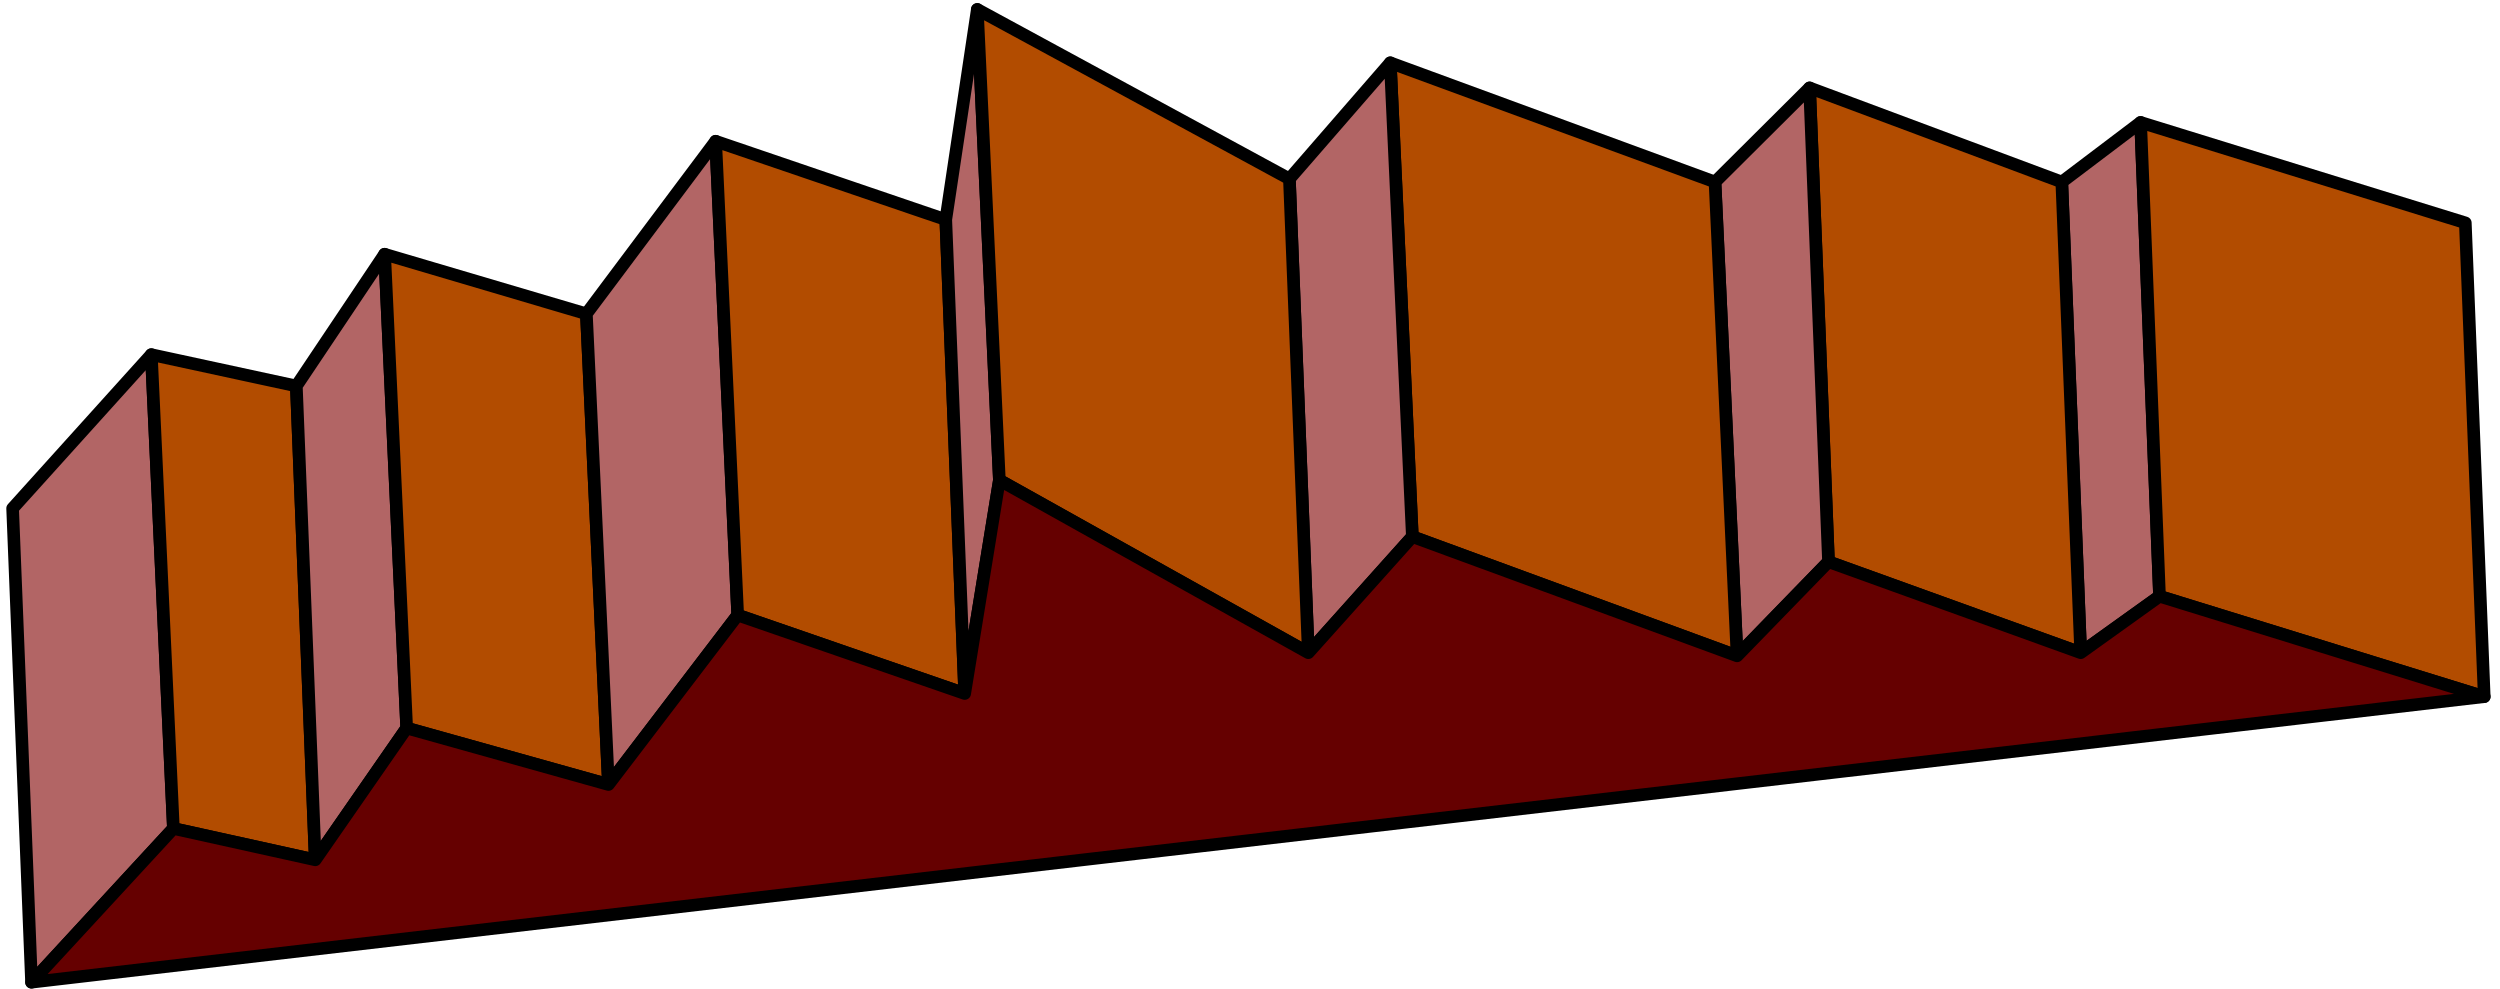 <svg xmlns="http://www.w3.org/2000/svg" width="125.44" height="49.6" fill-rule="evenodd" stroke-linecap="round" preserveAspectRatio="none" viewBox="0 0 793 315"><style>.pen2{stroke:#000;stroke-width:4;stroke-linejoin:round}.brush3{fill:#b26565}.brush4{fill:#b24c00}</style><path d="M0 0h793v315H0z" style="fill:none;stroke:none"/><path d="M10 313 4 162l44-49 7 151-45 49z" class="pen2 brush3"/><path d="m55 264-7-151 46 10 6 151-45-10z" class="pen2 brush4"/><path d="m100 274-6-151 28-42 7 151-29 42z" class="pen2 brush3"/><path d="m129 232-7-151 64 19 7 150-64-18z" class="pen2 brush4"/><path d="m660 208-6-150 25-19 6 151-25 18z" class="pen2 brush3"/><path d="m685 190-6-151 103 32 6 151-103-32z" class="pen2 brush4"/><path d="m193 250-7-150 41-55 7 151-41 54z" class="pen2 brush3"/><path d="m234 196-7-151 73 25 6 151-72-25zm346-17-6-151 80 30 6 150-80-29z" class="pen2 brush4"/><path d="m551 209-7-151 30-30 6 151-29 30z" class="pen2 brush3"/><path d="m448 171-7-151 103 38 7 151-103-38z" class="pen2 brush4"/><path d="m415 208-6-151 32-37 7 151-33 37zm-109 13-6-151 10-67 7 150-11 68z" class="pen2 brush3"/><path d="M317 153 310 3l99 54 6 151-98-55z" class="pen2 brush4"/><path d="M788 222 10 313l45-49 45 10 29-42 64 18 41-54 72 25 11-68 98 55 33-37 103 38 29-30 80 29 25-18 103 32z" class="pen2" style="fill:#650000"/></svg>
